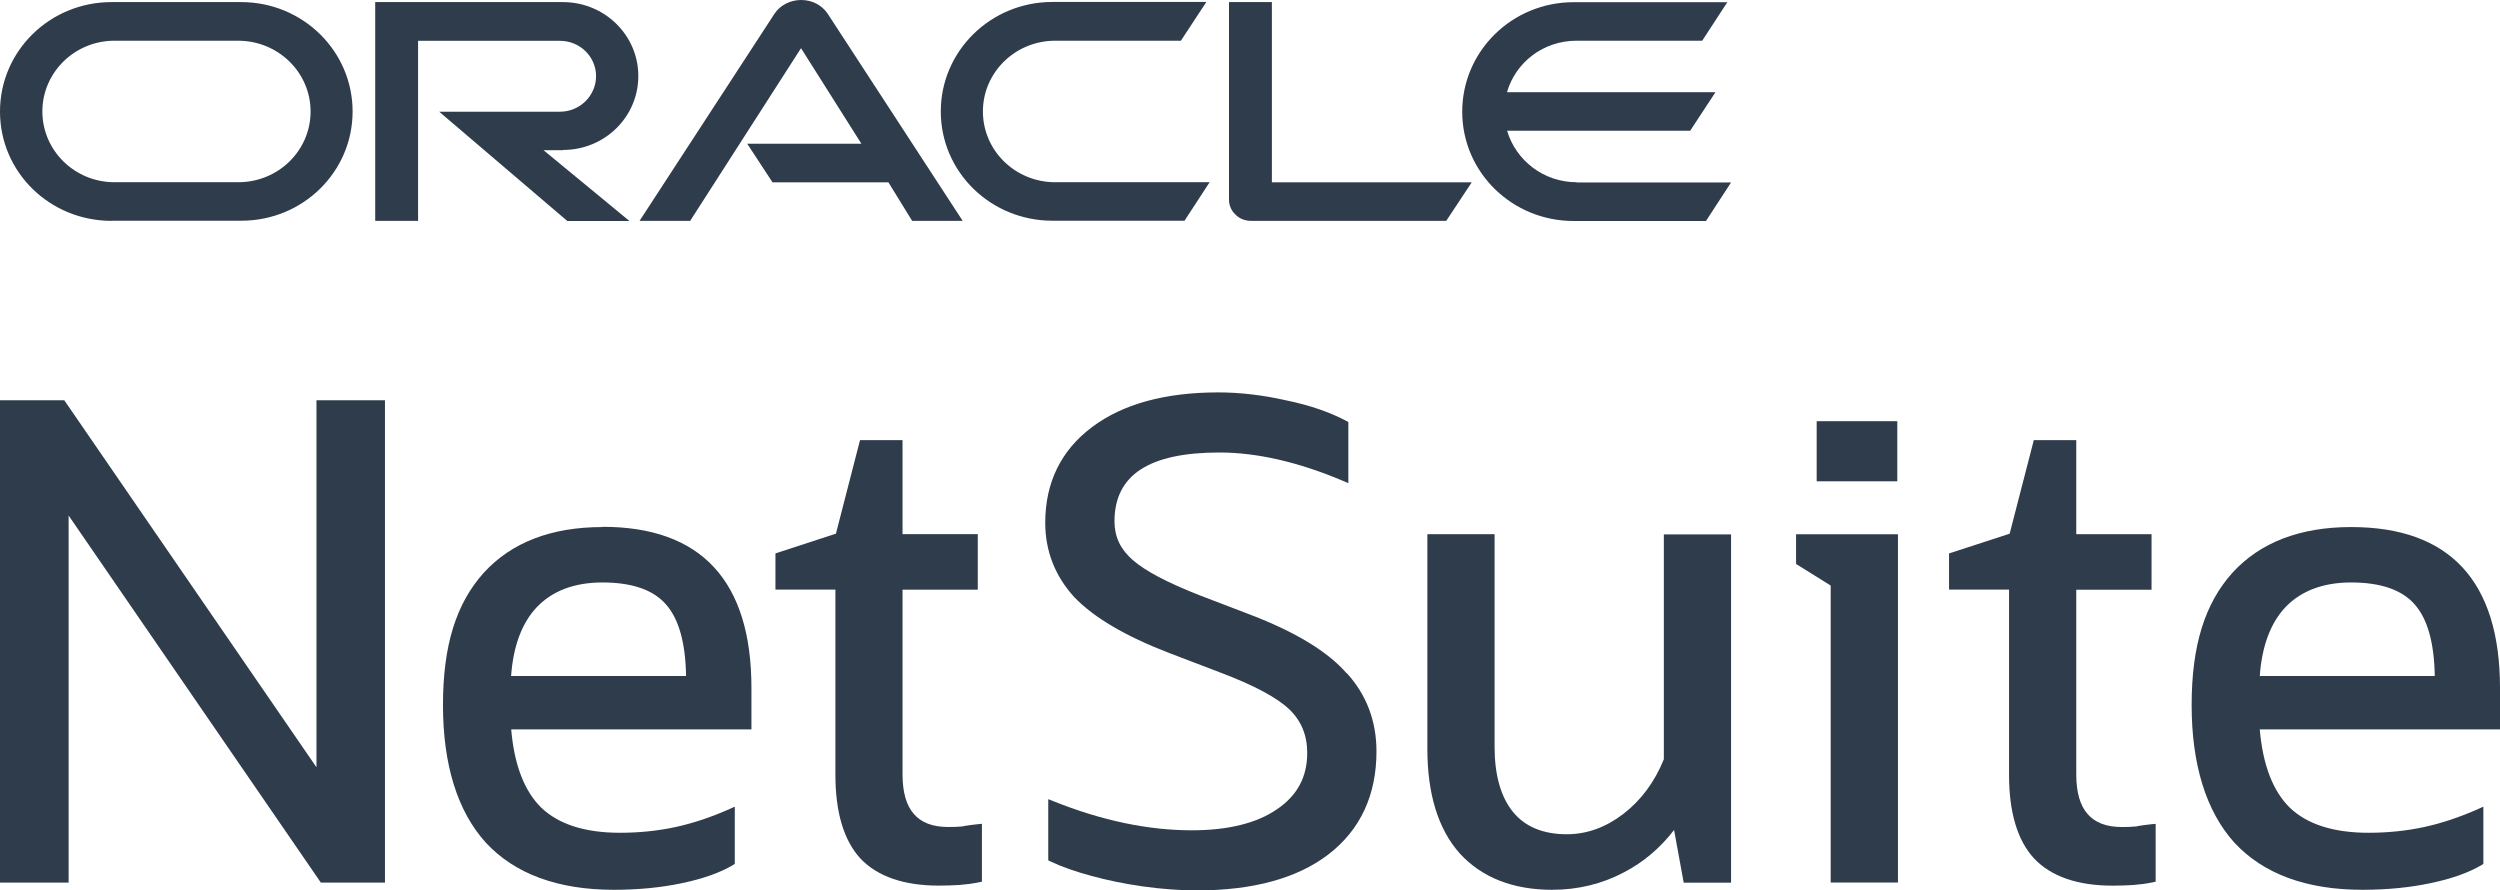 <svg width="73" height="26" viewBox="0 0 73 26" fill="none" xmlns="http://www.w3.org/2000/svg">
<g clip-path="url(#clip0_4837_1258)">
<path d="M46.036 5.321C45.073 5.321 44.263 4.684 44.007 3.817H49.354L50.091 2.693H44.004C44.255 1.819 45.066 1.189 46.033 1.189H49.704L50.438 0.064H45.949C44.153 0.064 42.697 1.493 42.697 3.262C42.697 5.031 44.153 6.453 45.949 6.453H49.814L50.547 5.328H46.036V5.321ZM30.723 6.445H34.588L35.321 5.321H30.814C29.642 5.321 28.701 4.394 28.701 3.255C28.701 2.116 29.642 1.189 30.814 1.189H34.482L35.226 0.057H30.73C28.931 0.057 27.471 1.486 27.471 3.255C27.471 5.024 28.931 6.445 30.73 6.445M6.96 5.321H3.343C2.179 5.321 1.237 4.394 1.237 3.255C1.237 2.116 2.179 1.189 3.343 1.189H6.956C8.12 1.189 9.069 2.113 9.069 3.255C9.069 4.397 8.128 5.321 6.956 5.321M3.263 6.445H7.047C8.847 6.445 10.296 5.017 10.296 3.255C10.296 1.493 8.843 0.061 7.04 0.061H3.259C1.456 0.061 0 1.486 0 3.259C0 5.031 1.456 6.449 3.259 6.449L3.263 6.445ZM16.438 4.379C17.661 4.379 18.639 3.412 18.639 2.22C18.639 1.028 17.657 0.061 16.434 0.061H10.956V6.449H12.208V1.192H16.35C16.934 1.192 17.405 1.654 17.405 2.224C17.405 2.793 16.934 3.262 16.35 3.262H12.825L16.566 6.453H18.38L15.872 4.386H16.442M37.139 5.321V0.061H35.887V5.84C35.887 5.998 35.956 6.152 36.073 6.263C36.19 6.385 36.358 6.449 36.526 6.449H42.23L42.974 5.325H37.139V5.321ZM21.817 4.197H25.153L23.39 1.407L20.153 6.449H18.675L22.62 0.394C22.788 0.147 23.08 0 23.394 0C23.708 0 23.985 0.143 24.157 0.383L28.11 6.449H26.635L25.942 5.325H22.558L21.821 4.2L21.817 4.197Z" fill="#2E3C4B"/>
<path d="M9.241 22.405L1.909 11.734L1.876 11.688H0V25.771H2.004V15.054L9.336 25.724L9.369 25.771H11.241V11.688H9.241V22.405Z" fill="#2E3C4B"/>
<path d="M28.124 24.13C27.986 24.145 27.836 24.148 27.686 24.148C26.789 24.148 26.354 23.647 26.354 22.612V17.219H28.551V15.597H26.354V12.851H25.113L24.409 15.583L22.643 16.159V17.216H24.394V22.626C24.394 23.718 24.639 24.538 25.121 25.065C25.621 25.595 26.394 25.86 27.416 25.86C27.624 25.86 27.825 25.852 28.008 25.842C28.205 25.827 28.398 25.802 28.588 25.763L28.672 25.745V24.055L28.555 24.066C28.424 24.08 28.278 24.098 28.128 24.123L28.124 24.13Z" fill="#2E3C4B"/>
<path d="M48.584 22.172C48.317 22.831 47.92 23.368 47.398 23.769C46.887 24.16 46.336 24.36 45.752 24.36C45.062 24.36 44.533 24.142 44.182 23.712C43.825 23.275 43.642 22.634 43.642 21.811V15.598H41.679V21.868C41.679 23.186 41.996 24.21 42.62 24.915C43.263 25.62 44.171 25.982 45.325 25.982C46.077 25.982 46.781 25.81 47.416 25.474C47.989 25.177 48.482 24.758 48.883 24.235L49.164 25.774H50.547V15.605H48.584V22.179V22.172Z" fill="#2E3C4B"/>
<path d="M52.445 16.468L53.456 17.098V25.77H55.42V15.601H52.445V16.468Z" fill="#2E3C4B"/>
<path d="M55.401 12.299H53.047V14.054H55.401V12.299Z" fill="#2E3C4B"/>
<path d="M62.398 24.131C62.259 24.145 62.109 24.149 61.96 24.149C61.062 24.149 60.627 23.648 60.627 22.613V17.22H62.825V15.598H60.627V12.852H59.387L58.682 15.584L56.912 16.16V17.217H58.664V22.627C58.664 23.719 58.908 24.539 59.394 25.066C59.894 25.596 60.668 25.861 61.69 25.861C61.898 25.861 62.098 25.854 62.281 25.843C62.478 25.828 62.671 25.803 62.861 25.764L62.945 25.746V24.056L62.828 24.067C62.697 24.081 62.551 24.099 62.401 24.124L62.398 24.131Z" fill="#2E3C4B"/>
<path d="M73 20.095C73 16.973 71.536 15.39 68.653 15.39C67.164 15.39 66 15.837 65.189 16.722C64.376 17.628 63.996 18.856 63.996 20.589C63.996 22.322 64.416 23.69 65.248 24.61C66.095 25.52 67.35 25.982 68.981 25.982C69.697 25.982 70.365 25.917 70.971 25.788C71.591 25.659 72.091 25.48 72.463 25.258L72.514 25.226V23.554L72.365 23.622C71.832 23.858 71.303 24.037 70.792 24.148C70.281 24.259 69.733 24.317 69.16 24.317C68.142 24.317 67.368 24.07 66.861 23.583C66.368 23.099 66.073 22.329 65.985 21.298H73V20.088V20.095ZM65.985 19.74C66.047 18.87 66.299 18.197 66.726 17.739C67.182 17.255 67.832 17.008 68.653 17.008C69.525 17.008 70.149 17.227 70.518 17.66C70.887 18.082 71.08 18.781 71.095 19.74H65.985Z" fill="#2E3C4B"/>
<path d="M17.591 15.39C16.102 15.39 14.938 15.837 14.128 16.722C13.314 17.628 12.935 18.856 12.935 20.589C12.935 22.322 13.354 23.69 14.19 24.61C15.037 25.52 16.292 25.982 17.924 25.982C18.639 25.982 19.307 25.917 19.913 25.788C20.533 25.659 21.033 25.48 21.405 25.258L21.456 25.226V23.554L21.307 23.622C20.774 23.858 20.245 24.037 19.734 24.148C19.223 24.259 18.675 24.317 18.102 24.317C17.084 24.317 16.311 24.07 15.803 23.582C15.31 23.099 15.015 22.329 14.927 21.298H21.942V20.088C21.942 16.965 20.478 15.383 17.595 15.383L17.591 15.39ZM14.924 19.74C14.986 18.87 15.238 18.197 15.665 17.739C16.121 17.255 16.77 17.008 17.591 17.008C18.464 17.008 19.088 17.227 19.456 17.66C19.825 18.082 20.018 18.781 20.033 19.74H14.924Z" fill="#2E3C4B"/>
<path d="M39.324 19.662C38.773 19.028 37.828 18.455 36.522 17.954L35.025 17.381C34.094 17.016 33.438 16.672 33.073 16.35C32.715 16.038 32.543 15.669 32.543 15.225C32.543 13.872 33.547 13.213 35.609 13.213C36.704 13.213 37.919 13.492 39.222 14.044L39.372 14.108V12.321L39.317 12.293C38.832 12.035 38.24 11.831 37.558 11.691C36.879 11.537 36.211 11.458 35.569 11.458C34.022 11.458 32.784 11.798 31.886 12.472C30.981 13.152 30.521 14.09 30.521 15.265C30.521 16.088 30.806 16.819 31.368 17.435C31.934 18.029 32.865 18.577 34.131 19.064L35.631 19.637C36.598 20.002 37.273 20.36 37.638 20.704C37.992 21.037 38.171 21.466 38.171 21.982C38.171 22.691 37.879 23.232 37.284 23.633C36.697 24.038 35.857 24.245 34.799 24.245C33.522 24.245 32.16 23.959 30.755 23.393L30.609 23.336V25.122L30.668 25.151C31 25.309 31.405 25.452 31.872 25.577C32.343 25.706 32.85 25.81 33.383 25.885C33.927 25.96 34.456 26 34.952 26C36.591 26 37.883 25.645 38.792 24.947C39.722 24.231 40.193 23.218 40.193 21.943C40.193 21.055 39.901 20.288 39.332 19.662H39.324Z" fill="#2E3C4B"/>
</g>
<defs>
<clipPath id="clip0_4837_1258">
<rect width="73" height="26" fill="white"/>
</clipPath>
</defs>
</svg>

